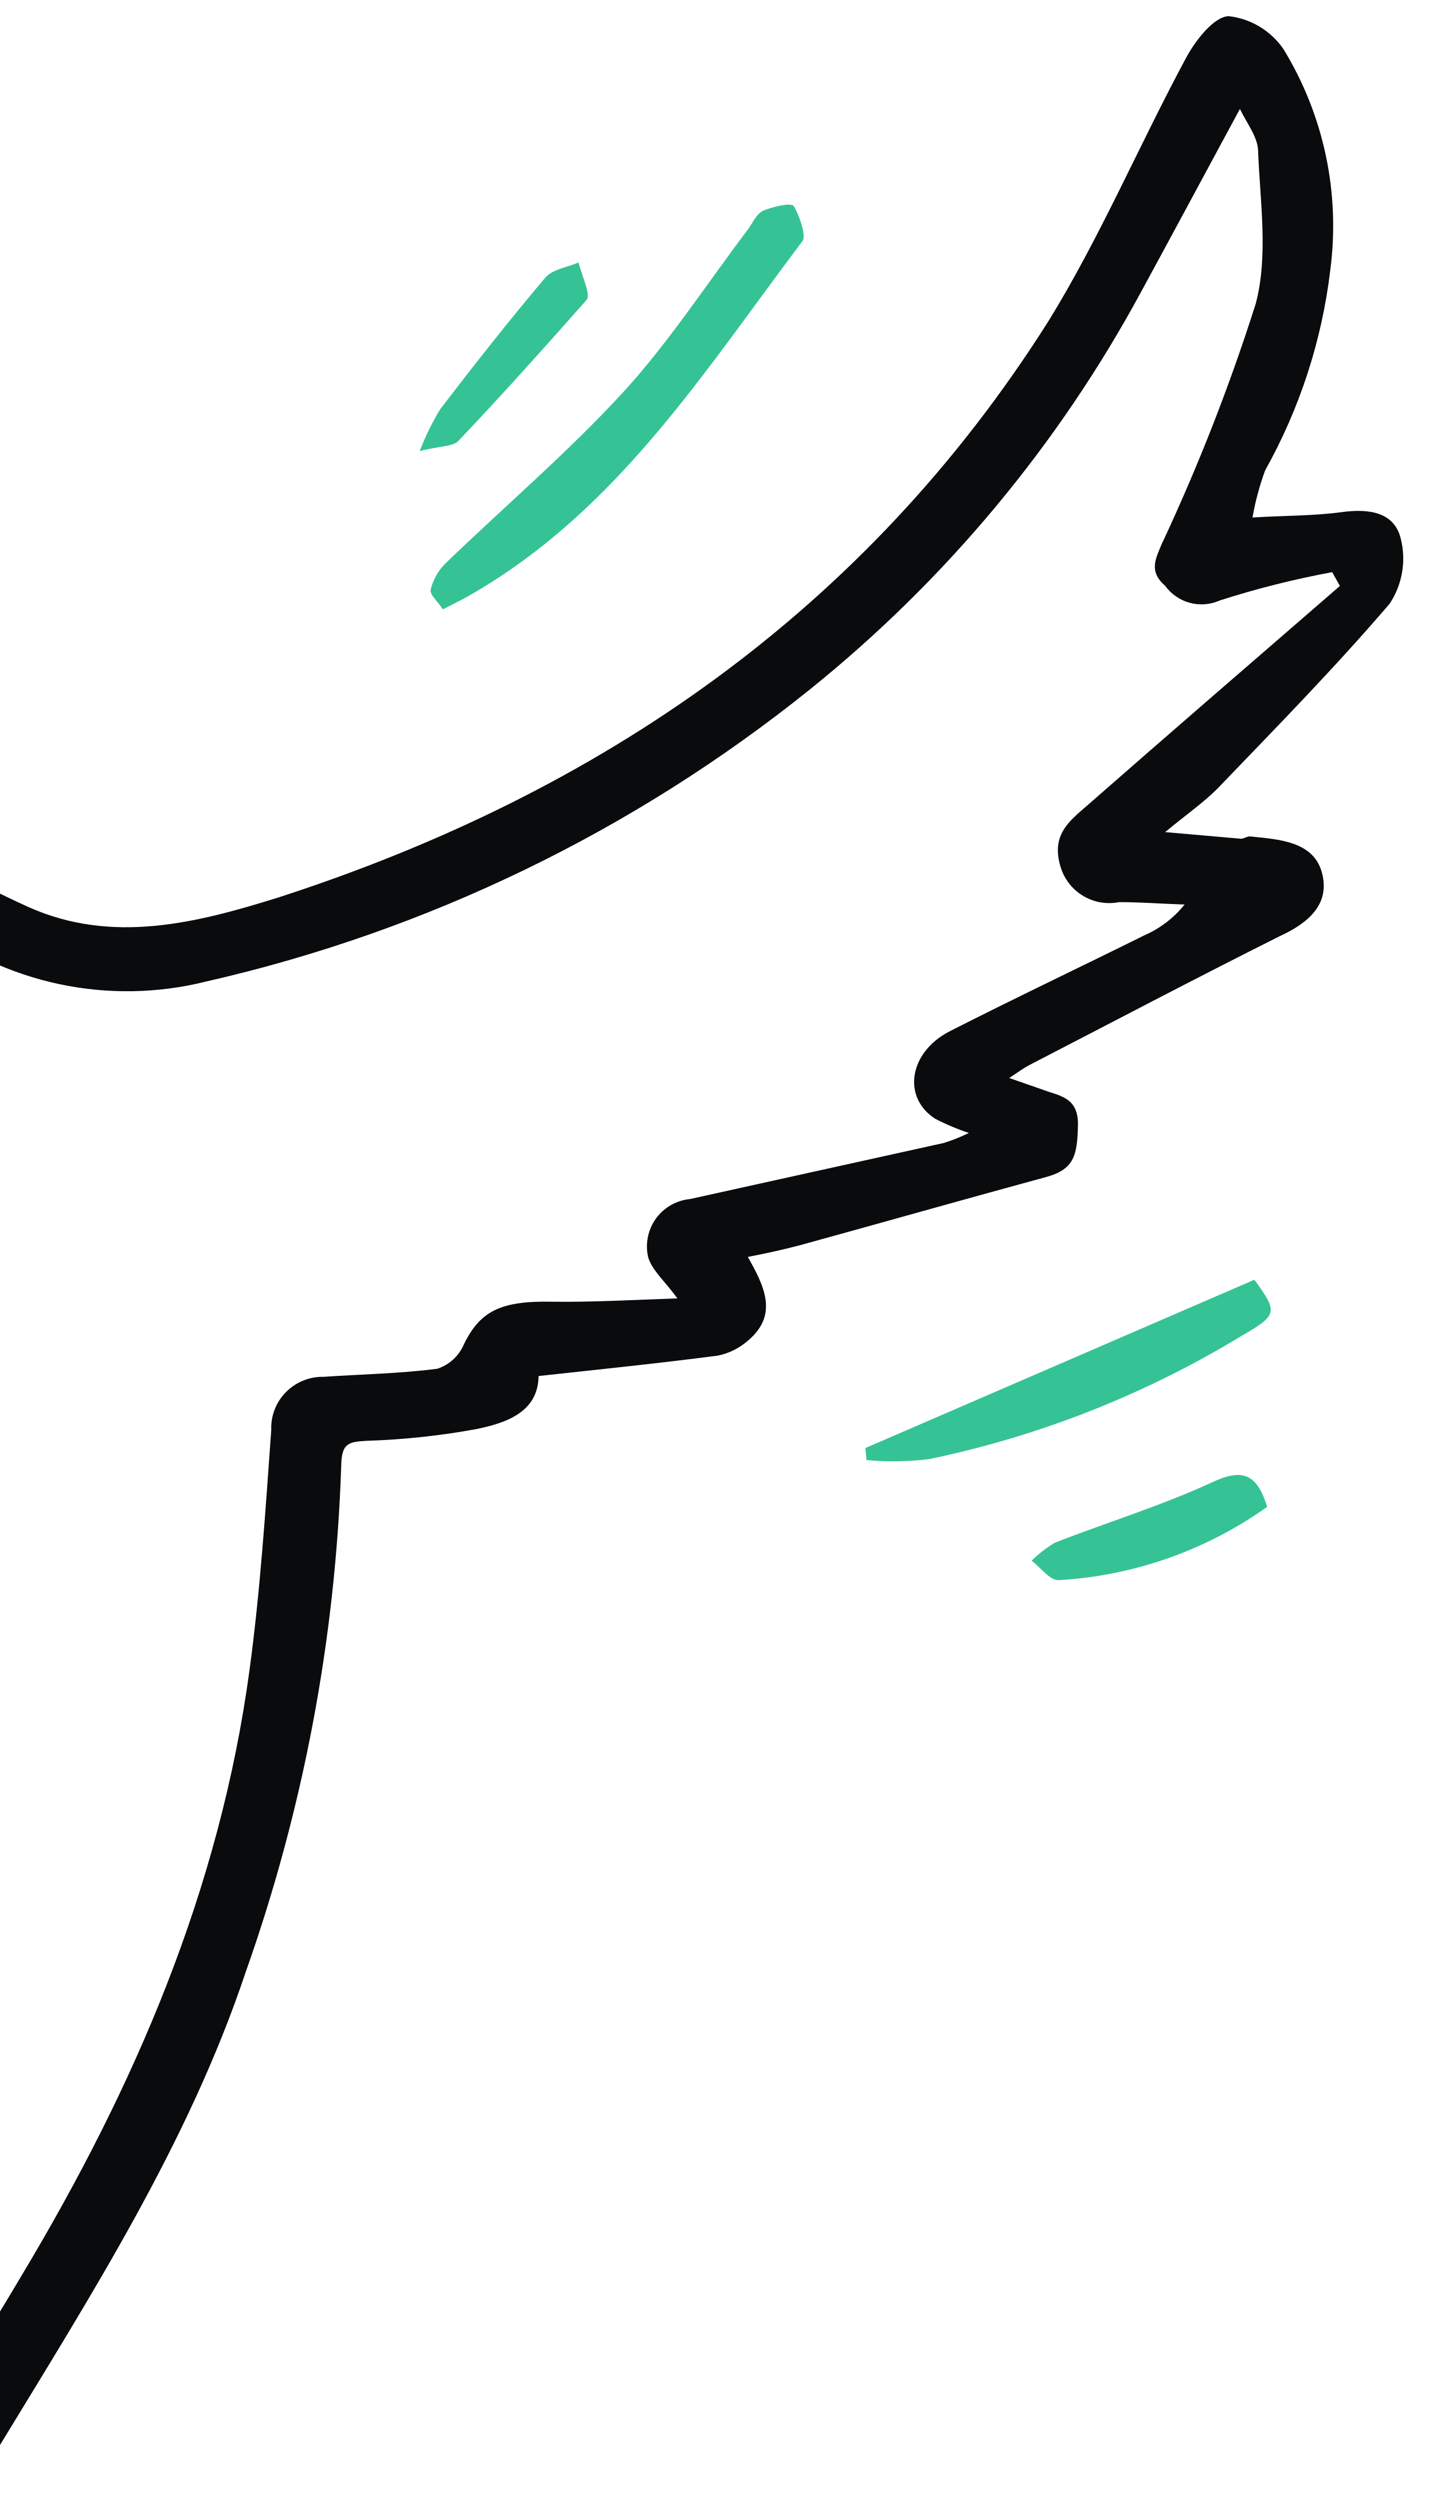 <?xml version="1.0" encoding="UTF-8"?> <svg xmlns="http://www.w3.org/2000/svg" height="403" viewBox="0 0 231 403" width="231"><g fill="none" fill-rule="evenodd" transform="matrix(.966 .259 -.259 .966 -75.931 -71)"><path d="m0 178.33c3.468-2.132 7.274-3.672 11.233-4.551 12.468-.863 24.969-.863 37.437 0 19.742 1.912 39.789 2.369 59.106 8.68 8.577 2.842 17.357 4.991 26.272 6.463 14.599 2.318 26.83-4.551 38.52-11.962 45.711-29.643 79.357-69.134 95.766-121.786 4.551-15.194 6.784-31.25 10.455-46.801.727-3.096 2.639-7.597 4.906-8.24 3.569-.525 7.19.524 9.914 2.876 9.033 8.595 14.836 20.016 16.477 32.384 1.641 11.302 1.032 22.841-1.776 33.924-.237 2.623-.237 5.245 0 7.868 4.551-1.54 9.406-2.775 13.635-4.551 4.229-1.777 8.273-2.183 10.37 1.726 1.759 3.215 2.115 7.022.947 10.507-5.82 12.182-12.502 24.009-19.015 35.836-1.59 2.826-3.722 5.313-6.412 9.103l11.876-2.098c.541 0 .998-.677 1.539-.778 4.551-.728 10.049-1.912 12.688 2.639 2.639 4.551 0 8.409-3.959 11.691-11.318 10.05-22.466 20.371-33.648 30.557-.677.643-1.269 1.371-2.504 2.775l5.549.406c2.994.321 6.039-.406 7.139 4.145 1.1 4.551 1.286 6.92-2.757 9.289-11.876 6.92-23.65 13.959-35.509 20.912-2.318 1.32-4.551 2.504-7.646 4.01 3.688 3.773 7.224 7.648 3.553 12.96-1.032 1.574-2.453 2.842-4.145 3.672-8.814 3.638-17.78 7.055-27.016 10.642 1.404 5.499-2.859 8.545-7.325 10.778h.017c-5.397 2.572-10.979 4.738-16.697 6.463-2.91.947-3.857 1.455-2.96 5.042 6.327 27.122 8.425 55.039 6.242 82.769-1.776 28.966-10.59 56.716-18.693 84.463-.457 1.641-4.551 3.096-6.919 2.826-1.455 0-3.857-4.01-3.451-5.634 1.861-8.51 4.551-16.835 6.868-25.193 9.693-33.975 14.734-68.22 10.184-103.698-1.641-12.825-4.178-25.515-6.631-38.255-.677-2.166-.423-4.518.694-6.497 1.133-1.98 3.011-3.418 5.21-3.959 5.82-1.997 11.774-3.688 17.458-6.04v-.017c1.658-1.1 2.757-2.859 3.045-4.822 1.133-5.905 3.908-8.375 12.011-10.372 6.276-1.59 12.417-3.638 19.319-5.736-2.774-2.233-5.227-3.367-6.327-5.279l.017.017c-1.015-1.946-1.133-4.247-.355-6.294.795-2.047 2.436-3.672 4.483-4.433l37.099-19.288h.017c1.235-.778 2.436-1.675 3.536-2.639-1.962-.118-3.925-.389-5.853-.812-5.955-1.912-6.868-9.103-1.506-14.094 8.645-7.783 17.509-15.329 26.238-23.011v-.017c2.25-1.743 4.026-4.027 5.177-6.632-3.451.812-6.919 1.455-10.319 2.369-3.789 1.861-8.391.524-10.59-3.096-2.825-4.551-.508-7.462 1.59-10.592 9.998-14.957 20.097-29.829 30.197-44.752l-1.776-1.827c-5.633 2.69-11.081 5.719-16.325 9.103-2.656 2.149-6.445 2.149-9.101 0-3.231-1.59-2.639-3.773-2.233-6.734h.017c2.385-13.536 3.908-27.206 4.534-40.928 0-8.003-3.586-16.108-6.039-24.009-.643-2.098-2.859-3.722-4.551-5.685-2.69 11.285-5.177 21.928-7.731 32.519-6.496 27.325-18.389 53.077-34.967 75.765-21.569 29.474-49.548 53.653-81.842 70.706-14.159 7.851-31.161 8.747-46.066 2.419-17.915-6.751-36.794-10.592-55.927-11.37-13.922-.728-27.879-1.963-41.836-2.589-4.043 0-8.137 1.1-12.18 1.049l-.017-.017c-2.91-.338-5.802-.998-8.594-1.946z" fill="#090b0d"></path><path d="m223.889 47.855c.643.507 3.281 3.902 2.824 5.085-1.013 2.504-2.004 5.018-2.987 7.534l-.981 2.517c-8.271 21.262-16.353 42.546-33.353 59.279-.93.912-2.063 1.875-3.281 3.007l-0.0.001c-1.184-1.047-2.689-1.723-2.723-2.551h-.017c-.034-1.571.338-3.142 1.099-4.528 6.865-11.437 14.492-22.485 20.63-34.244 5.039-9.714 8.455-20.256 12.598-30.476.507-1.233.676-2.855 1.64-3.632.947-.777 3.906-2.5 4.549-1.993zm-31.147 17.754c.998 1.858 3.314 4.544 2.824 5.49-4.549 9.089-9.098 18.161-14.052 27.25-.592 1.183-2.672 1.588-5.631 3.261.254-2.5.744-4.984 1.454-7.399 3.45-8.362 7.001-16.657 10.856-24.834.778-1.639 3.044-2.551 4.549-3.767zm159.14 164.97v0c-7.711 9.342-17.908 16.319-29.424 20.12-.856.253-1.937-.292-3.04-.901l-.442-.245c-.516-.286-1.031-.565-1.524-.762h.017c.795-1.368 1.759-2.635 2.858-3.767 7.271-5.355 14.999-10.17 21.916-15.931 3.991-3.362 6.544-3.463 9.639 1.487zm-11.468-34.819c5.09 4.088 5.005 4.544.541 9.089v-.017c-12.598 13.228-27.361 24.192-43.68 32.419-3.128 1.267-6.392 2.196-9.723 2.771l-.676-1.825z" fill="#35c395"></path></g></svg> 